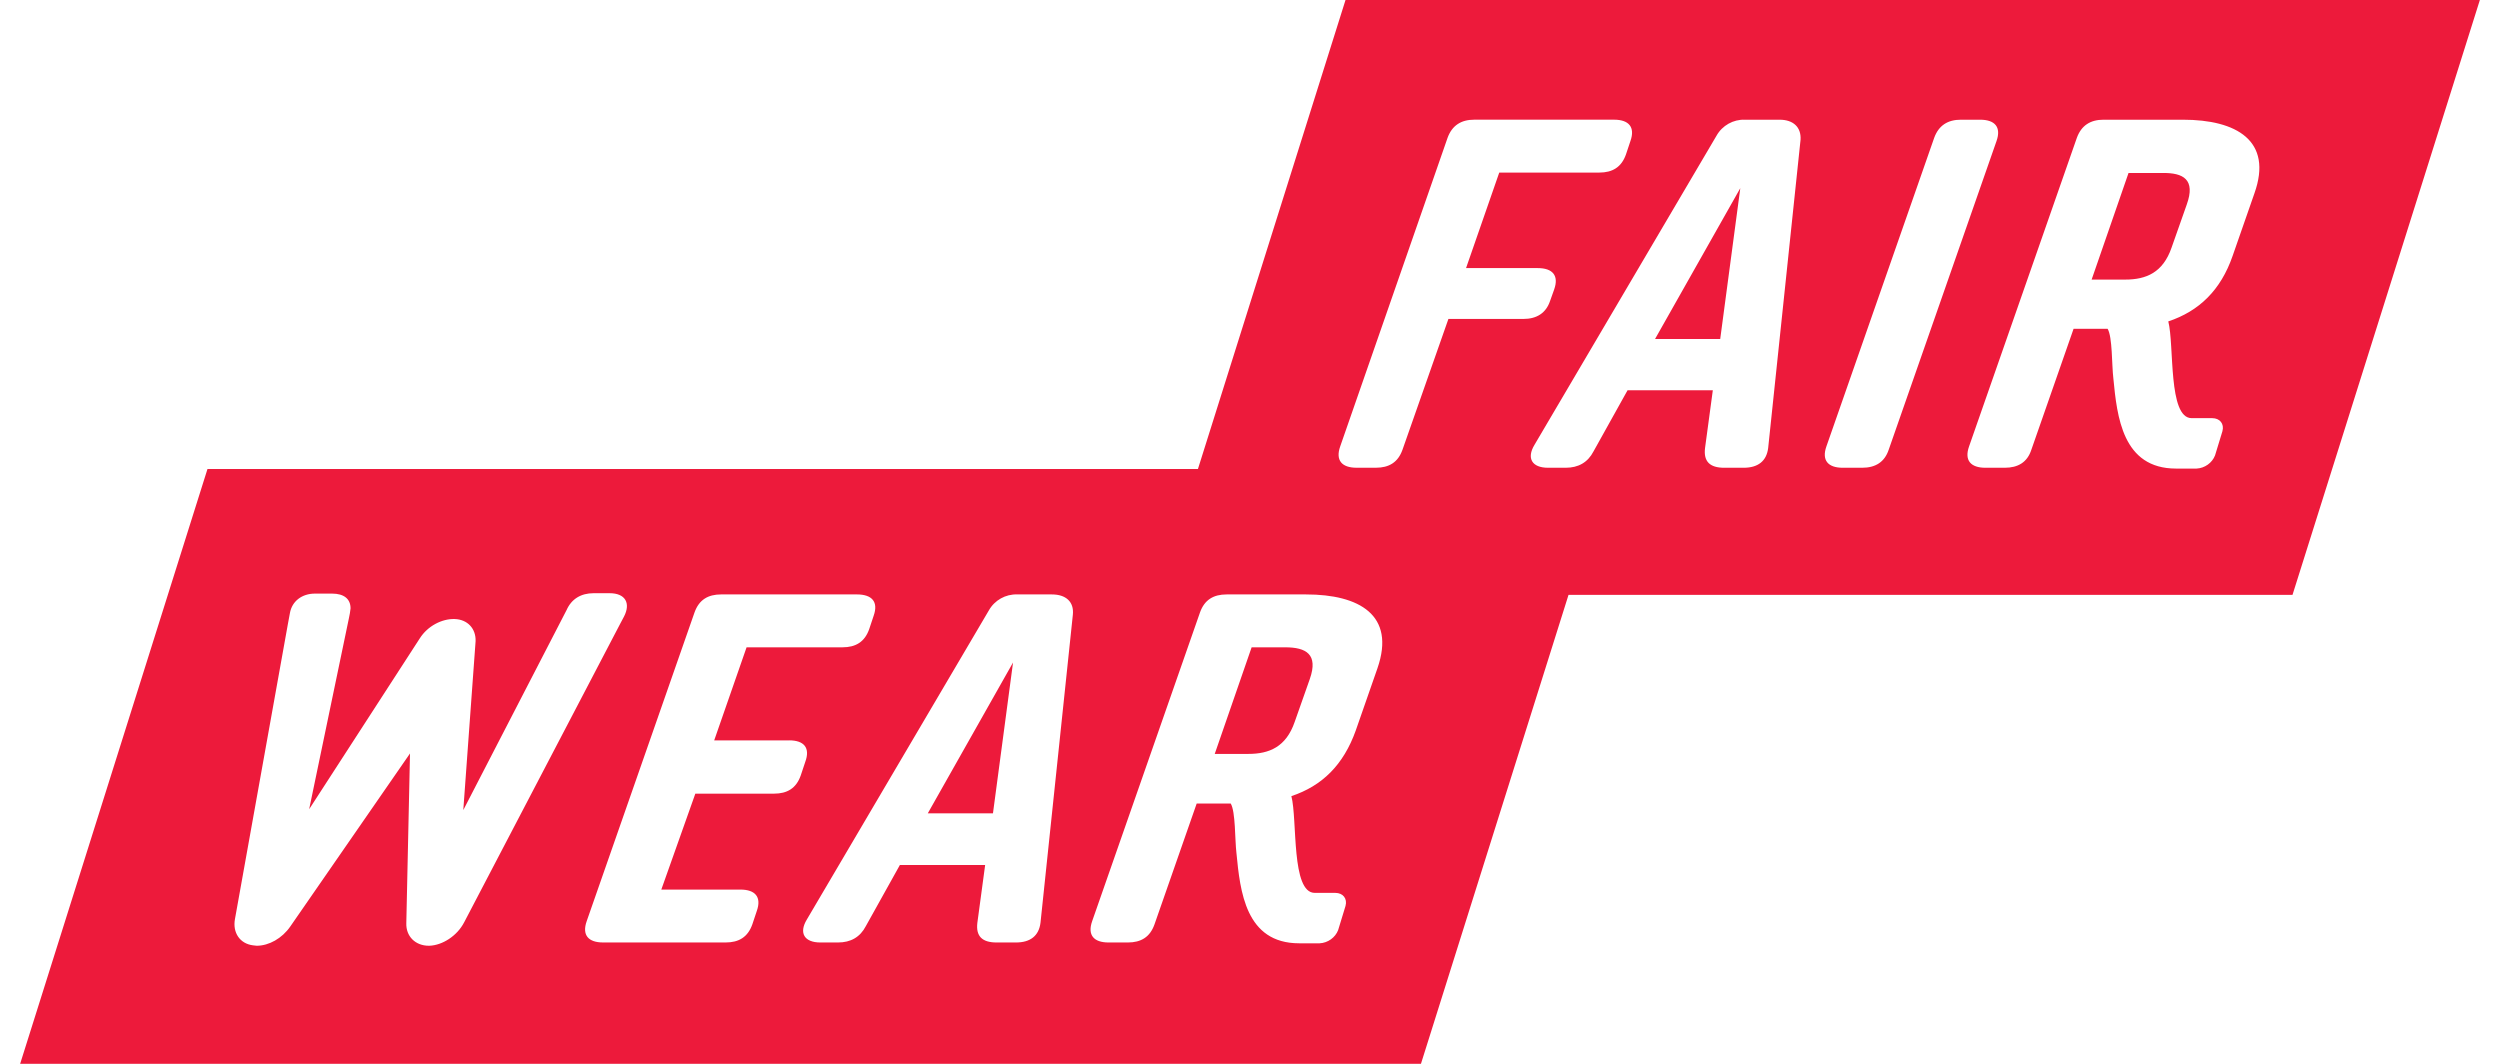 <?xml version="1.0" encoding="UTF-8"?><svg id="Ebene_1" xmlns="http://www.w3.org/2000/svg" viewBox="0 0 235 100"><path d="M233.107,0l-17.611,55.915h-68.054l-13.873,44.085H1.893L19.504,44.085H112.606L126.479,0h106.628ZM43.627,86.705l14.682-28.092,.347-.655c.655-1.272,.116-2.197-1.349-2.197h-1.503c-1.195,0-2.081,.539-2.543,1.58l-9.711,18.805,1.156-15.877c.039-1.195-.771-2.042-1.965-2.081s-2.543,.655-3.276,1.811l-10.405,16.069,3.738-17.958c.077-.308,.116-.617,.154-.925,0-.886-.617-1.387-1.734-1.387h-1.618c-1.195,0-2.158,.694-2.351,1.85l-.193,1.04-4.971,27.707c-.231,1.272,.462,2.312,1.696,2.466,.116,0,.231,.039,.347,.039,1.156,0,2.389-.694,3.16-1.811l11.252-16.262-.347,15.954c-.039,1.233,.848,2.119,2.119,2.119h.039c1.233-.039,2.62-.925,3.276-2.197h0Zm30.559-17.11h-7.052l3.044-8.748h9.017c1.233,0,2.081-.501,2.505-1.696l.424-1.272c.462-1.31-.154-2.004-1.58-2.004h-12.755c-1.233,0-2.081,.501-2.505,1.696l-10.135,29.017c-.462,1.31,.154,2.004,1.541,2.004h11.522c1.233,0,2.081-.501,2.505-1.696l.424-1.272c.462-1.31-.154-2.004-1.541-2.004h-7.437l3.198-9.017h7.399c1.233,0,2.081-.501,2.505-1.696l.424-1.272c.501-1.349-.116-2.042-1.503-2.042h0Zm24.701-13.719h-3.276c-1.079-.039-2.119,.539-2.659,1.503l-17.11,29.056c-.771,1.272-.231,2.158,1.272,2.158h1.657c1.195,0,2.081-.501,2.62-1.541l3.198-5.742h8.015l-.732,5.434c-.154,1.272,.462,1.85,1.811,1.85h1.811c1.349,0,2.158-.617,2.312-1.85l3.044-28.979c.116-1.195-.655-1.888-1.965-1.888Zm23.892,0h-7.476c-1.233,0-2.081,.501-2.505,1.696l-10.135,29.017c-.462,1.31,.154,2.004,1.541,2.004h1.811c1.233,0,2.081-.501,2.505-1.696l3.969-11.368h3.198c.462,.771,.385,3.391,.539,4.663,.347,3.584,.848,8.478,5.896,8.478h1.927c.771-.039,1.464-.539,1.734-1.233l.694-2.274c.193-.694-.231-1.233-.963-1.233h-1.927c-2.235,0-1.619-6.859-2.197-9.094,2.89-.963,4.894-2.929,6.05-6.166l2.042-5.857c1.734-5.01-1.734-6.936-6.705-6.936Zm20.424-25.896c1.233,0,2.119-.539,2.505-1.696l.385-1.079c.462-1.31-.154-2.004-1.541-2.004h-6.744l3.121-8.979h9.403c1.233,0,2.081-.501,2.505-1.696l.424-1.272c.462-1.31-.154-2.004-1.541-2.004h-13.141c-1.233,0-2.081,.539-2.505,1.696l-10.096,29.017c-.462,1.31,.154,2.004,1.541,2.004h1.811c1.233,0,2.081-.501,2.505-1.696l4.316-12.293h7.052Zm24.085-18.728h-3.276c-1.079-.039-2.119,.539-2.659,1.503l-17.11,29.056c-.771,1.272-.231,2.158,1.272,2.158h1.657c1.195,0,2.081-.501,2.62-1.541l3.198-5.742h8.015l-.732,5.434c-.154,1.272,.462,1.85,1.811,1.85h1.811c1.349,0,2.158-.617,2.312-1.85l3.044-28.979c.077-1.195-.694-1.888-1.965-1.888Zm10.25,31.021l10.135-29.017c.462-1.31-.154-2.004-1.541-2.004h-1.811c-1.233,0-2.081,.539-2.505,1.696l-10.135,29.017c-.462,1.31,.154,2.004,1.541,2.004h1.811c1.272,0,2.119-.54,2.505-1.696h0Zm27.669-31.021h-7.476c-1.233,0-2.081,.539-2.505,1.696l-10.135,29.017c-.462,1.31,.154,2.004,1.541,2.004h1.811c1.233,0,2.119-.501,2.505-1.696l3.969-11.368h3.198c.462,.771,.385,3.391,.54,4.663,.347,3.584,.848,8.478,5.896,8.478h1.927c.771-.039,1.464-.539,1.734-1.233l.694-2.274c.193-.694-.231-1.233-.963-1.233h-1.927c-2.235,0-1.619-6.859-2.197-9.094,2.89-.963,4.933-2.929,6.05-6.166l2.042-5.857c1.773-4.971-1.696-6.936-6.705-6.936ZM87.211,76.455l8.015-14.181-1.888,14.181h-6.127ZM205.554,19.229l-1.426,4.046c-.809,2.351-2.389,3.006-4.355,3.006h-3.16l3.468-10.019h3.16c2.004-.039,3.16,.617,2.312,2.967h0ZM123.126,63.815l-1.426,4.046c-.809,2.351-2.389,3.006-4.355,3.006h-3.16l3.468-10.019h3.16c1.965,0,3.121,.655,2.312,2.967Zm32.447-31.946l8.015-14.181-1.888,14.181h-6.127Z" fill="#ed1a3b"/></svg>